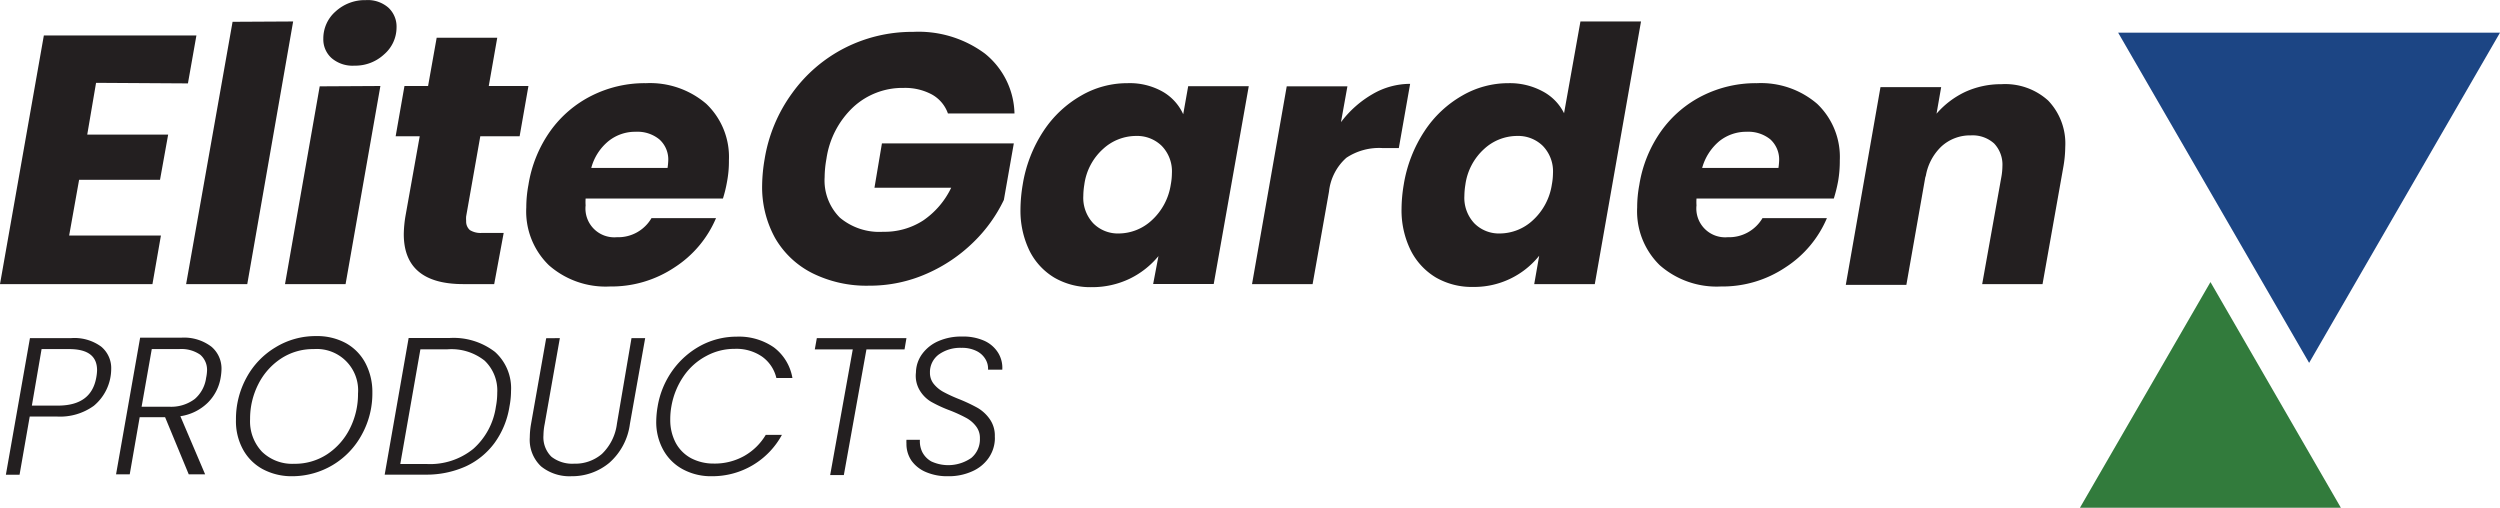 <svg xmlns="http://www.w3.org/2000/svg" id="Layer_1" data-name="Layer 1" viewBox="31.12 115.86 221.22 44.93"><defs><style>.cls-1{fill:#1c4584;}.cls-2{fill:#327b3c;}.cls-3{fill:#231f20;}</style></defs><polygon class="cls-1" points="218.55 118.75 235.45 147.97 252.34 118.75 218.55 118.75"/><polygon class="cls-2" points="238.26 160.79 226.72 140.82 215.17 160.79 238.26 160.79"/><path class="cls-3" d="M39.42,151.77a5.09,5.09,0,0,1-3.23.95H33.75l-.9,5.15H31.64l2.13-12.09h3.64a4,4,0,0,1,2.66.75,2.47,2.47,0,0,1,.89,2,4.26,4.26,0,0,1-1.54,3.24Zm.22-2.51a4.25,4.25,0,0,0,.07-.64c0-1.25-.82-1.87-2.47-1.87H34.8l-.86,5h2.44C38.27,151.71,39.35,150.89,39.64,149.26Z"/><path class="cls-3" d="M49.83,146.54a2.53,2.53,0,0,1,.89,2,5,5,0,0,1-.07.71,4.05,4.05,0,0,1-1.14,2.24,4.38,4.38,0,0,1-2.43,1.2l2.19,5.14H47.82l-2.09-5.05H43.48l-.88,5.05H41.39l2.13-12.09h3.64A4,4,0,0,1,49.83,146.54Zm-.39,2.13a1.76,1.76,0,0,0-.6-1.42,2.92,2.92,0,0,0-1.87-.5H44.55l-.9,5.1h2.44a3.46,3.46,0,0,0,2.27-.69,3,3,0,0,0,1-1.87A3.59,3.59,0,0,0,49.44,148.67Z"/><path class="cls-3" d="M54.36,157.37a4.36,4.36,0,0,1-1.75-1.76A5.19,5.19,0,0,1,52,153a7.61,7.61,0,0,1,.93-3.72,7,7,0,0,1,2.56-2.68,6.77,6.77,0,0,1,3.61-1,5.31,5.31,0,0,1,2.62.62A4.34,4.34,0,0,1,63.46,148a5.48,5.48,0,0,1,.61,2.6,7.54,7.54,0,0,1-.93,3.71A7,7,0,0,1,57,158,5.42,5.42,0,0,1,54.36,157.37Zm5.72-1.32a5.85,5.85,0,0,0,2-2.27,6.75,6.75,0,0,0,.72-3.09,3.66,3.66,0,0,0-3.92-3.94,5.15,5.15,0,0,0-2.91.85,5.85,5.85,0,0,0-2,2.27,6.73,6.73,0,0,0-.72,3.07,3.92,3.92,0,0,0,1.06,2.9,3.84,3.84,0,0,0,2.84,1.06A5.21,5.21,0,0,0,60.08,156.05Z"/><path class="cls-3" d="M74.92,147a4.32,4.32,0,0,1,1.42,3.46,7.32,7.32,0,0,1-.14,1.38,7.43,7.43,0,0,1-1.33,3.23,6.57,6.57,0,0,1-2.56,2.07,8.49,8.49,0,0,1-3.57.72H65.16l2.12-12.09h3.6A6,6,0,0,1,74.92,147ZM73,155.58a6.14,6.14,0,0,0,2-3.73,6.51,6.51,0,0,0,.12-1.24A3.64,3.64,0,0,0,74,147.77a4.72,4.72,0,0,0-3.28-1H68.32l-1.78,10.15h2.37A6.06,6.06,0,0,0,73,155.58Z"/><path class="cls-3" d="M80.66,145.78l-1.34,7.59a5.28,5.28,0,0,0-.11,1,2.41,2.41,0,0,0,.71,1.91,3,3,0,0,0,2,.61,3.63,3.63,0,0,0,2.46-.86,4.46,4.46,0,0,0,1.33-2.67L87,145.78h1.21l-1.35,7.59a5.52,5.52,0,0,1-1.83,3.45A5.15,5.15,0,0,1,81.68,158a4,4,0,0,1-2.68-.87,3.22,3.22,0,0,1-1-2.57,7.2,7.2,0,0,1,.11-1.18l1.34-7.59Z"/><path class="cls-3" d="M90.64,148.63a7.34,7.34,0,0,1,2.51-2.2,6.75,6.75,0,0,1,3.16-.78,5.41,5.41,0,0,1,3.29.95,4.29,4.29,0,0,1,1.64,2.71H99.82a3.23,3.23,0,0,0-1.26-1.89,4,4,0,0,0-2.44-.69,5.18,5.18,0,0,0-2.5.63,5.6,5.6,0,0,0-2,1.78,6.74,6.74,0,0,0-1.09,2.68,6.43,6.43,0,0,0-.1,1.14,4.32,4.32,0,0,0,.48,2.08,3.35,3.35,0,0,0,1.37,1.37,4.27,4.27,0,0,0,2,.47,5.34,5.34,0,0,0,2.69-.67,5.19,5.19,0,0,0,1.91-1.87h1.43A7,7,0,0,1,94.13,158a5.24,5.24,0,0,1-2.58-.61,4.3,4.3,0,0,1-1.74-1.72,5.08,5.08,0,0,1-.62-2.56,8.21,8.21,0,0,1,.12-1.26A7.61,7.61,0,0,1,90.64,148.63Z"/><path class="cls-3" d="M111.33,145.78l-.17,1h-3.37l-2,11.12h-1.21l2-11.12h-3.36l.18-1Z"/><path class="cls-3" d="M113.05,157.63a3,3,0,0,1-1.27-1,2.61,2.61,0,0,1-.45-1.51,2.68,2.68,0,0,1,0-.34h1.19a2.18,2.18,0,0,0,.2,1.06,2,2,0,0,0,.81.85,3.57,3.57,0,0,0,3.54-.31,2.14,2.14,0,0,0,.76-1.72,1.67,1.67,0,0,0-.36-1.1,2.69,2.69,0,0,0-.87-.73,12.77,12.77,0,0,0-1.42-.65,11.84,11.84,0,0,1-1.67-.77,2.9,2.9,0,0,1-1-1,2.51,2.51,0,0,1-.34-1.59,2.85,2.85,0,0,1,.56-1.65,3.49,3.49,0,0,1,1.44-1.13,5,5,0,0,1,2.06-.4,4.59,4.59,0,0,1,2,.38,2.79,2.79,0,0,1,1.22,1.07,2.53,2.53,0,0,1,.36,1.48h-1.26a1.6,1.6,0,0,0-.22-.91,1.86,1.86,0,0,0-.8-.74,2.86,2.86,0,0,0-1.34-.28,3.25,3.25,0,0,0-2,.59,1.94,1.94,0,0,0-.78,1.62,1.54,1.54,0,0,0,.35,1,2.82,2.82,0,0,0,.84.69,13,13,0,0,0,1.39.64,14.67,14.67,0,0,1,1.65.78,3.42,3.42,0,0,1,1.07,1,2.53,2.53,0,0,1,.44,1.52,2.68,2.68,0,0,1,0,.34,3.11,3.11,0,0,1-.58,1.61,3.46,3.46,0,0,1-1.43,1.14A5,5,0,0,1,115,158,4.75,4.75,0,0,1,113.05,157.63Z"/><path class="cls-3" d="M39.62,123.19l-.78,4.58H46l-.72,4H38.12l-.88,4.93h8.12L44.61,141H31.12L35,119H48.5l-.75,4.24Z"/><path class="cls-3" d="M57.06,117.76,53,141H47.59l4.11-23.21Z"/><path class="cls-3" d="M64.78,123.47,61.7,141H56.34l3.07-17.5ZM60.46,121a2.22,2.22,0,0,1-.73-1.71,3.17,3.17,0,0,1,1.09-2.42,3.84,3.84,0,0,1,2.67-1,2.78,2.78,0,0,1,2,.67,2.28,2.28,0,0,1,.72,1.74,3.15,3.15,0,0,1-1.1,2.39,3.75,3.75,0,0,1-2.63,1A2.85,2.85,0,0,1,60.46,121Z"/><path class="cls-3" d="M72.37,135a2.22,2.22,0,0,0,0,.41,1,1,0,0,0,.33.81,1.79,1.79,0,0,0,1.08.25h1.91L74.85,141H72.12q-5.27,0-5.27-4.42a10.5,10.5,0,0,1,.16-1.66l1.25-7H66.13l.78-4.45H69l.76-4.27h5.36l-.75,4.27h3.51l-.78,4.45H73.62Z"/><path class="cls-3" d="M93.62,125.05a6.49,6.49,0,0,1,2,5,9.44,9.44,0,0,1-.16,1.85,11.25,11.25,0,0,1-.37,1.53H82.94a4.33,4.33,0,0,0,0,.6,2.55,2.55,0,0,0,2.76,2.82,3.41,3.41,0,0,0,3.07-1.69h5.71a9.66,9.66,0,0,1-3.67,4.36,10.05,10.05,0,0,1-5.71,1.69,7.6,7.6,0,0,1-5.41-1.88,6.63,6.63,0,0,1-2-5.11,10.83,10.83,0,0,1,.19-2,11.27,11.27,0,0,1,1.94-4.77,10,10,0,0,1,3.67-3.13,10.46,10.46,0,0,1,4.8-1.1A7.65,7.65,0,0,1,93.62,125.05Zm-3.37,5.07a2.38,2.38,0,0,0-.79-1.93,3.05,3.05,0,0,0-2.07-.67,3.77,3.77,0,0,0-2.43.83,4.6,4.6,0,0,0-1.52,2.37h6.75A5.71,5.71,0,0,0,90.25,130.12Z"/><path class="cls-3" d="M101.21,124.11a13,13,0,0,1,4.65-4,13.16,13.16,0,0,1,6.06-1.43,9.85,9.85,0,0,1,6.35,1.92,7,7,0,0,1,2.62,5.3H115a3.09,3.09,0,0,0-1.42-1.68,5,5,0,0,0-2.5-.58,6.41,6.41,0,0,0-4.47,1.71,7.8,7.8,0,0,0-2.36,4.56,9.58,9.58,0,0,0-.16,1.63,4.65,4.65,0,0,0,1.35,3.58,5.42,5.42,0,0,0,3.82,1.25,6.29,6.29,0,0,0,3.55-1,7.32,7.32,0,0,0,2.48-2.9H108.5l.66-3.92h11.67l-.88,5a13.08,13.08,0,0,1-2.68,3.73,13.79,13.79,0,0,1-4.13,2.79,12.45,12.45,0,0,1-5.14,1.07,10.74,10.74,0,0,1-5-1.11,7.9,7.9,0,0,1-3.3-3.12,9.32,9.32,0,0,1-1.14-4.68,14.6,14.6,0,0,1,.22-2.29A13.59,13.59,0,0,1,101.21,124.11Z"/><path class="cls-3" d="M123.46,127.45a9.81,9.81,0,0,1,3.33-3.13,8.12,8.12,0,0,1,4.11-1.1,5.93,5.93,0,0,1,3.1.75,4.39,4.39,0,0,1,1.82,2l.44-2.48h5.36l-3.1,17.5h-5.36l.47-2.47a7.58,7.58,0,0,1-2.54,2,7.66,7.66,0,0,1-3.39.75,6.33,6.33,0,0,1-3.28-.84,5.77,5.77,0,0,1-2.21-2.4,8.09,8.09,0,0,1-.79-3.66,13.57,13.57,0,0,1,.19-2.13A12.13,12.13,0,0,1,123.46,127.45Zm11.36,3.74a3.23,3.23,0,0,0-.9-2.42,3.11,3.11,0,0,0-2.27-.88,4.32,4.32,0,0,0-2.92,1.15,5.15,5.15,0,0,0-1.66,3.15,6.63,6.63,0,0,0-.09,1,3.29,3.29,0,0,0,.89,2.44,3.06,3.06,0,0,0,2.24.89,4.33,4.33,0,0,0,2.92-1.16,5.37,5.37,0,0,0,1.69-3.17A5.67,5.67,0,0,0,134.82,131.19Z"/><path class="cls-3" d="M152.59,124.18a6.59,6.59,0,0,1,3.31-.9l-1,5.68h-1.47a5.23,5.23,0,0,0-3.17.86,4.66,4.66,0,0,0-1.54,3L147.27,141h-5.36l3.07-17.5h5.37l-.57,3.17A9.31,9.31,0,0,1,152.59,124.18Z"/><path class="cls-3" d="M157.18,127.45a9.81,9.81,0,0,1,3.33-3.13,8.12,8.12,0,0,1,4.11-1.1,6.11,6.11,0,0,1,3,.72,4.39,4.39,0,0,1,1.9,1.94l1.45-8.12h5.36L172.24,141h-5.36l.44-2.51a7.37,7.37,0,0,1-5.87,2.76,6.35,6.35,0,0,1-3.28-.84,5.88,5.88,0,0,1-2.23-2.42,8,8,0,0,1-.8-3.67,13.41,13.41,0,0,1,.19-2.1A12.13,12.13,0,0,1,157.18,127.45Zm11.36,3.74a3.23,3.23,0,0,0-.9-2.42,3.11,3.11,0,0,0-2.27-.88,4.32,4.32,0,0,0-2.92,1.15,5.2,5.2,0,0,0-1.66,3.15,6.63,6.63,0,0,0-.09,1,3.29,3.29,0,0,0,.89,2.44,3.06,3.06,0,0,0,2.24.89,4.33,4.33,0,0,0,2.92-1.16,5.37,5.37,0,0,0,1.69-3.17A5.67,5.67,0,0,0,168.54,131.19Z"/><path class="cls-3" d="M191.92,125.05a6.49,6.49,0,0,1,2,5,10.34,10.34,0,0,1-.15,1.85,13.11,13.11,0,0,1-.38,1.53H181.24a4.33,4.33,0,0,0,0,.6,2.55,2.55,0,0,0,2.76,2.82,3.43,3.43,0,0,0,3.08-1.69h5.7a9.66,9.66,0,0,1-3.67,4.36,10,10,0,0,1-5.7,1.69,7.63,7.63,0,0,1-5.42-1.88,6.66,6.66,0,0,1-2-5.11,10.83,10.83,0,0,1,.19-2,11.27,11.27,0,0,1,1.94-4.77,10,10,0,0,1,3.67-3.13,10.52,10.52,0,0,1,4.8-1.1A7.63,7.63,0,0,1,191.92,125.05Zm-3.37,5.07a2.41,2.41,0,0,0-.78-1.93,3.09,3.09,0,0,0-2.07-.67,3.82,3.82,0,0,0-2.44.83,4.73,4.73,0,0,0-1.52,2.37h6.75A5.71,5.71,0,0,0,188.55,130.12Z"/><path class="cls-3" d="M212.36,124.76a5.5,5.5,0,0,1,1.51,4.11,10.79,10.79,0,0,1-.19,1.88L211.86,141h-5.34l1.7-9.5a5.79,5.79,0,0,0,.09-.94,2.72,2.72,0,0,0-.73-2,2.84,2.84,0,0,0-2.06-.72,3.75,3.75,0,0,0-2.63,1,4.69,4.69,0,0,0-1.38,2.73v-.16l-1.7,9.66h-5.36l3.07-17.5h5.37l-.41,2.35A7.7,7.7,0,0,1,205,124a7.6,7.6,0,0,1,3.22-.69A5.66,5.66,0,0,1,212.36,124.76Z"/></svg>